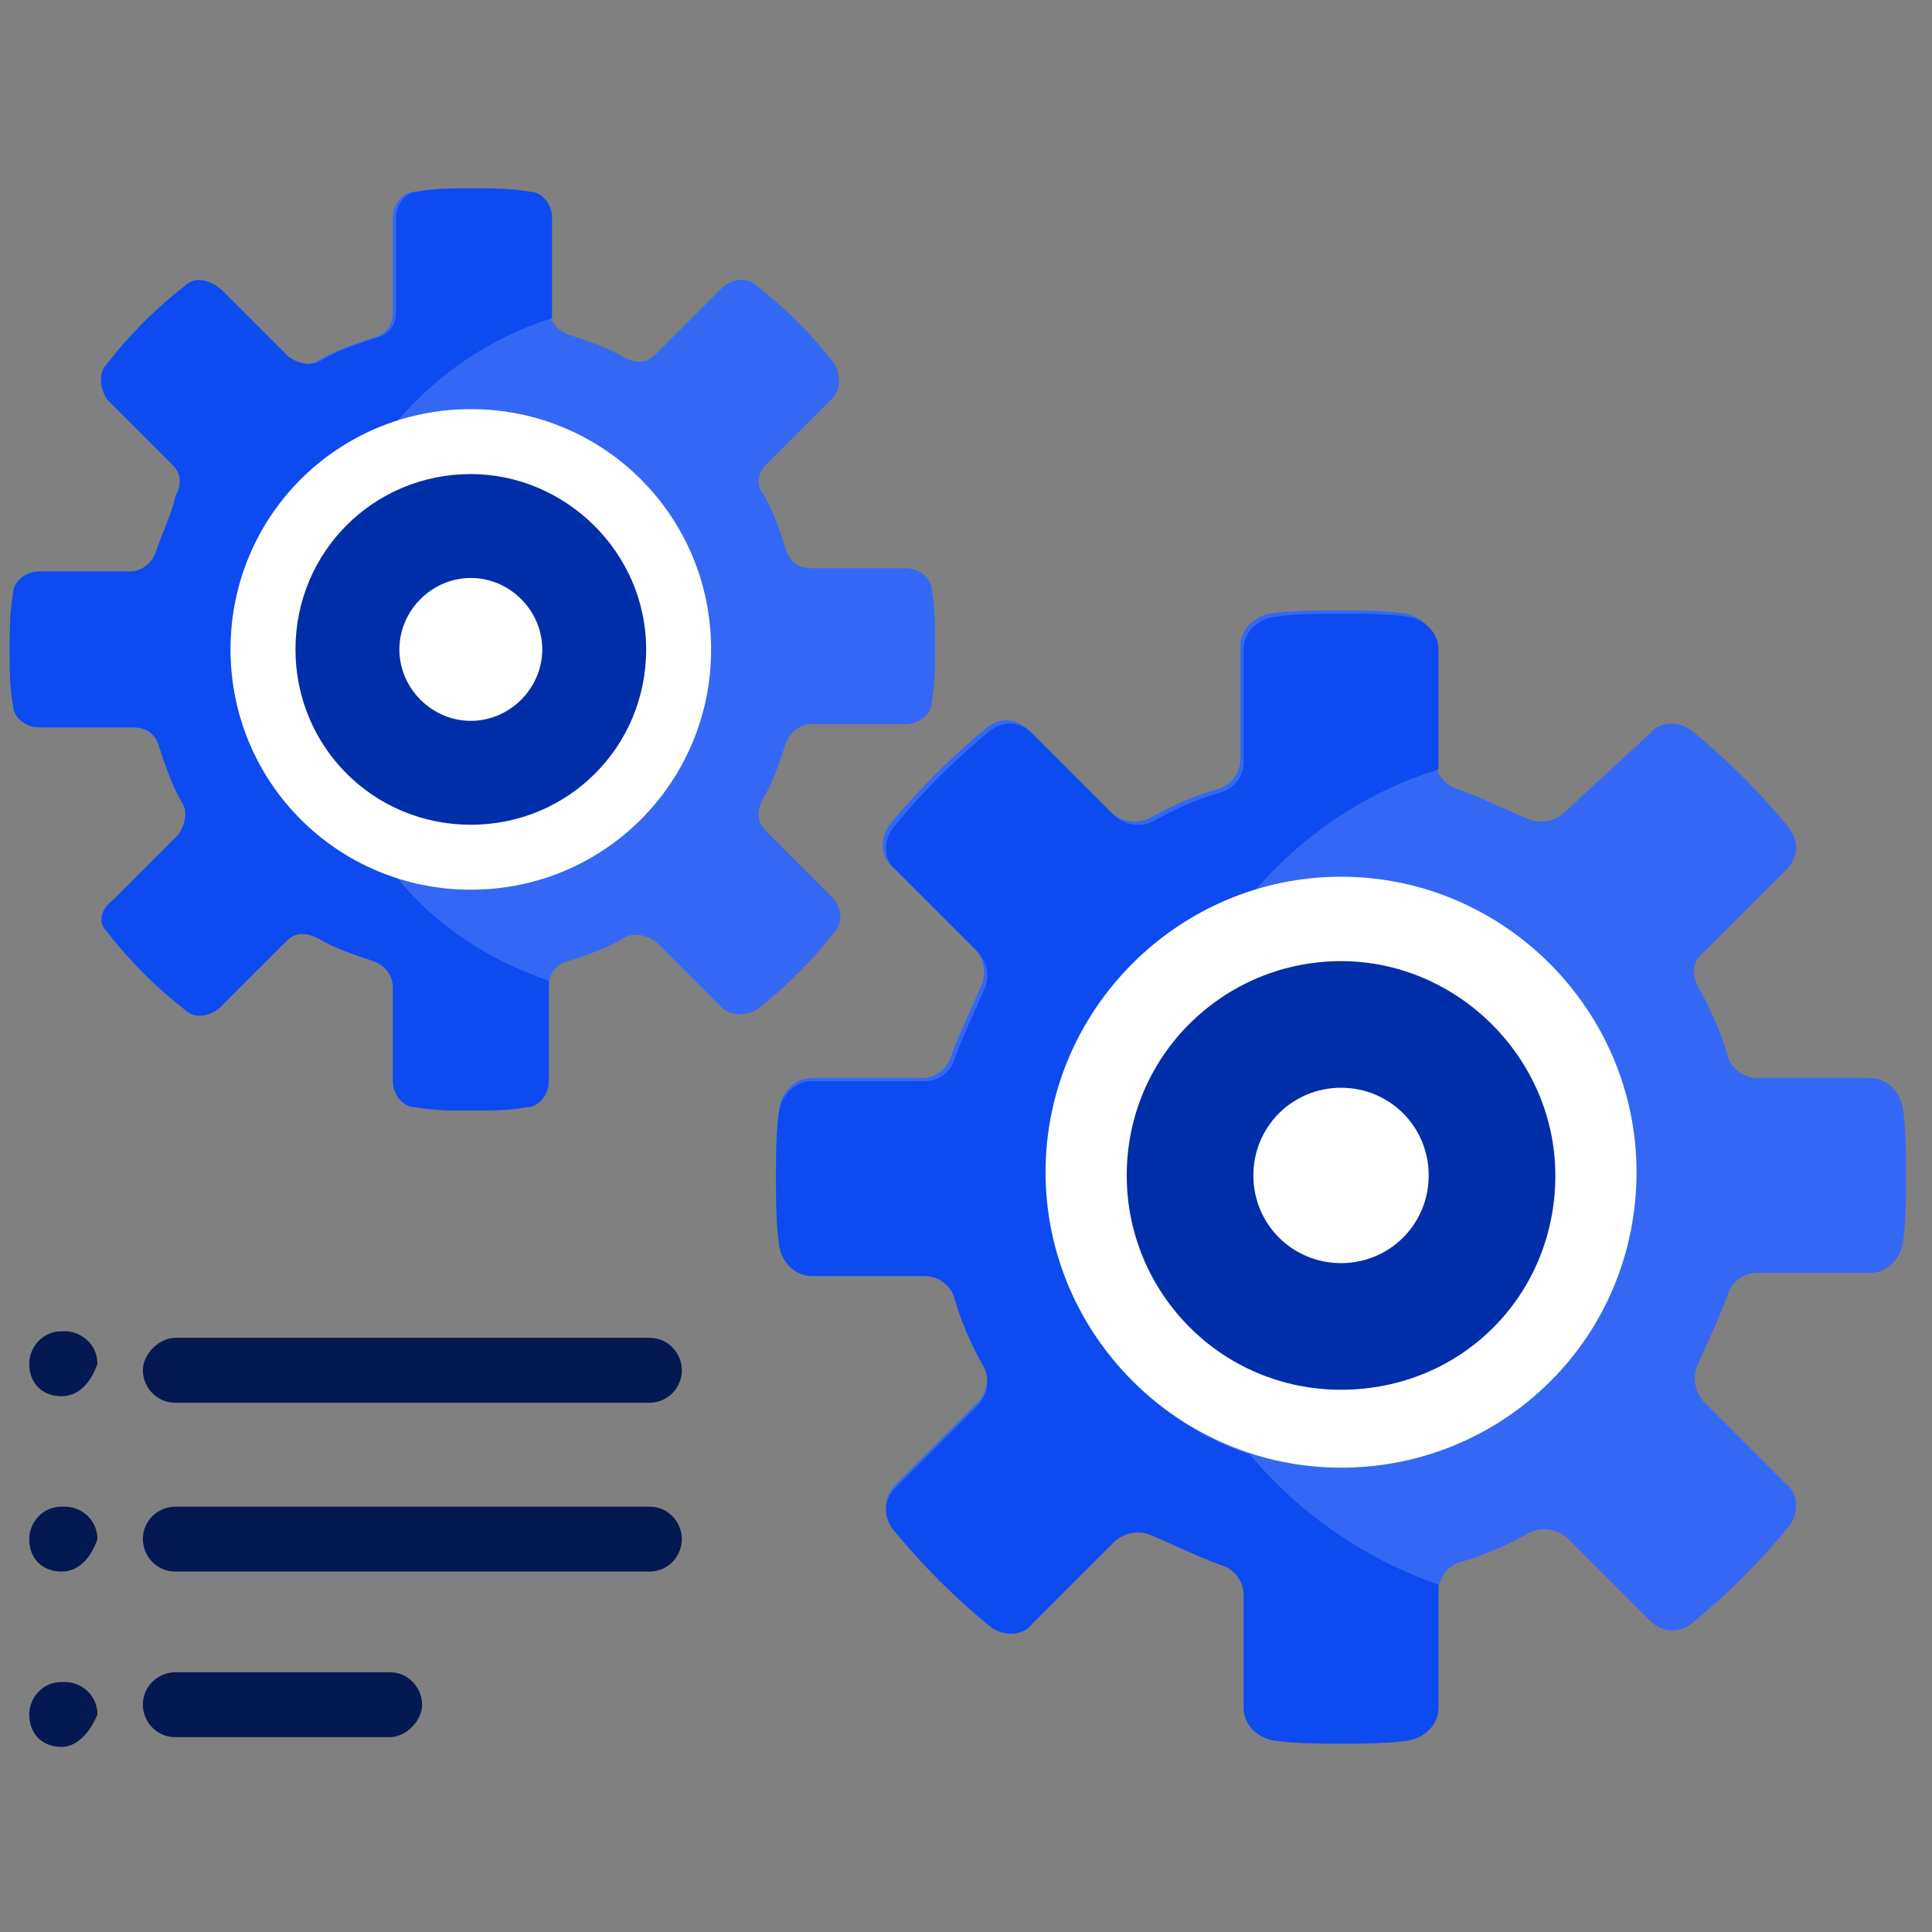 <svg xmlns="http://www.w3.org/2000/svg" xmlns:xlink="http://www.w3.org/1999/xlink" id="Layer_1" x="0px" y="0px" viewBox="0 0 59.5 59.5" style="enable-background:new 0 0 59.5 59.5;" xml:space="preserve"><rect x="0" y="0" width="59.5" height="59.5" fill="#808080" stroke="none"/><style type="text/css">	.st0{fill:#3468F4;}	.st1{fill:#0D4AEF;}	.st2{fill:#002EA9;}	.st3{fill:#FFFFFF;}	.st4{fill:#041951;}</style><path class="st0" d="M23.6,14.3l2-2c0.3-0.3,0.3-0.7,0.1-1.1c-0.7-0.9-1.5-1.7-2.4-2.4c-0.3-0.3-0.8-0.2-1.1,0.1l-2,2 c-0.3,0.3-0.6,0.3-1,0.1c-0.5-0.3-1.1-0.5-1.7-0.7c-0.3-0.1-0.6-0.4-0.6-0.8V6.7c0-0.4-0.3-0.8-0.7-0.8c-0.6-0.1-1.1-0.1-1.7-0.1 s-1.2,0-1.7,0.1c-0.4,0-0.7,0.4-0.7,0.8v2.9c0,0.4-0.2,0.7-0.6,0.8c-0.6,0.2-1.2,0.4-1.7,0.7c-0.3,0.2-0.7,0.1-1-0.1l-2-2 C6.5,8.6,6,8.5,5.7,8.8C4.8,9.5,4,10.3,3.3,11.2C3,11.5,3.1,12,3.3,12.3l2,2c0.3,0.3,0.3,0.6,0.1,1C5.3,15.8,5,16.4,4.8,17 c-0.1,0.3-0.4,0.6-0.8,0.6H1.2c-0.4,0-0.8,0.3-0.8,0.7c-0.1,0.6-0.1,1.1-0.1,1.7c0,0.6,0,1.2,0.1,1.7c0,0.4,0.4,0.7,0.8,0.7h2.9 c0.4,0,0.7,0.2,0.8,0.6c0.2,0.6,0.4,1.2,0.7,1.7c0.2,0.3,0.1,0.7-0.1,1l-2,2C3.1,28,3,28.4,3.3,28.7c0.7,0.9,1.5,1.7,2.4,2.4 c0.3,0.3,0.8,0.2,1.1-0.1l2-2c0.3-0.3,0.6-0.3,1-0.1c0.5,0.3,1.1,0.5,1.7,0.7c0.3,0.1,0.6,0.4,0.6,0.8v2.9c0,0.4,0.3,0.8,0.7,0.8 c0.6,0.1,1.1,0.1,1.7,0.1c0.6,0,1.2,0,1.7-0.1c0.4,0,0.7-0.4,0.7-0.8v-2.9c0-0.4,0.2-0.7,0.6-0.8c0.6-0.2,1.2-0.4,1.7-0.7 c0.3-0.2,0.7-0.1,1,0.1l2,2c0.3,0.3,0.7,0.3,1.1,0.1c0.9-0.7,1.7-1.5,2.4-2.4c0.3-0.3,0.2-0.8-0.1-1.1l-2-2c-0.3-0.3-0.3-0.6-0.1-1 c0.3-0.5,0.5-1.1,0.7-1.7c0.1-0.3,0.4-0.6,0.8-0.6h2.9c0.4,0,0.8-0.3,0.8-0.7c0.1-0.6,0.1-1.1,0.1-1.7s0-1.2-0.1-1.7 c0-0.4-0.4-0.7-0.8-0.7h-2.9c-0.4,0-0.7-0.2-0.8-0.6c-0.2-0.6-0.4-1.2-0.7-1.7C23.3,15,23.3,14.6,23.6,14.3z"></path><path class="st1" d="M12.2,27c-3-1-5.1-3.8-5.1-7c0-3.3,2.1-6.1,5.1-7c1.3-1.5,2.9-2.6,4.8-3.2c0-0.1,0-0.1,0-0.2V6.7 c0-0.4-0.3-0.8-0.7-0.8c-0.6-0.1-1.1-0.1-1.7-0.1s-1.2,0-1.7,0.1c-0.4,0-0.7,0.4-0.7,0.8v2.9c0,0.4-0.2,0.7-0.6,0.8 c-0.6,0.2-1.2,0.4-1.7,0.7c-0.3,0.2-0.7,0.1-1-0.1l-2-2C6.5,8.6,6,8.5,5.7,8.8C4.8,9.5,4,10.3,3.3,11.2C3,11.5,3.1,12,3.3,12.3l2,2 c0.3,0.3,0.3,0.6,0.1,1C5.3,15.8,5,16.4,4.8,17c-0.1,0.3-0.4,0.6-0.8,0.6H1.2c-0.4,0-0.8,0.3-0.8,0.7c-0.1,0.6-0.1,1.1-0.1,1.7 c0,0.6,0,1.2,0.1,1.7c0,0.4,0.4,0.7,0.8,0.7h2.9c0.4,0,0.7,0.2,0.8,0.6c0.2,0.6,0.4,1.2,0.7,1.7c0.2,0.3,0.1,0.7-0.1,1l-2,2 C3.1,28,3,28.4,3.3,28.7c0.7,0.9,1.5,1.7,2.4,2.4c0.3,0.3,0.8,0.2,1.1-0.1l2-2c0.3-0.3,0.6-0.3,1-0.1c0.5,0.3,1.1,0.5,1.7,0.7 c0.3,0.1,0.6,0.4,0.6,0.8v2.9c0,0.4,0.3,0.8,0.7,0.8c0.6,0.1,1.1,0.1,1.7,0.1c0.6,0,1.2,0,1.7-0.1c0.4,0,0.7-0.4,0.7-0.8v-2.9 c0-0.1,0-0.1,0-0.2C15.1,29.6,13.4,28.5,12.2,27z"></path><path class="st2" d="M14.5,26.4c3.5,0,6.4-2.9,6.4-6.4c0-3.5-2.9-6.4-6.4-6.4c-3.5,0-6.4,2.9-6.4,6.4C8.1,23.5,11,26.4,14.5,26.4z"></path><path class="st3" d="M14.5,27.4c-4.1,0-7.4-3.3-7.4-7.4s3.3-7.4,7.4-7.4s7.4,3.3,7.4,7.4S18.6,27.4,14.5,27.4z M14.5,14.6 c-3,0-5.4,2.4-5.4,5.4s2.4,5.4,5.4,5.4s5.4-2.4,5.4-5.4S17.4,14.6,14.5,14.6z"></path><path class="st3" d="M14.5,22.2c1.2,0,2.2-1,2.2-2.2s-1-2.2-2.2-2.2s-2.2,1-2.2,2.2S13.3,22.2,14.5,22.2z"></path><path class="st0" d="M52.5,29.3l2.5-2.5c0.4-0.4,0.4-0.9,0.1-1.3c-0.9-1.1-1.9-2.1-3-3c-0.4-0.3-1-0.3-1.3,0.1L48.2,25 c-0.3,0.3-0.8,0.4-1.2,0.2c-0.7-0.3-1.3-0.6-2.1-0.9c-0.4-0.1-0.7-0.5-0.7-0.9v-3.5c0-0.5-0.4-0.9-0.9-1c-0.7-0.1-1.4-0.1-2.1-0.1 c-0.7,0-1.4,0-2.1,0.1c-0.5,0.1-0.9,0.5-0.9,1v3.5c0,0.4-0.3,0.8-0.7,0.9c-0.7,0.2-1.4,0.5-2.1,0.9c-0.4,0.2-0.9,0.1-1.2-0.2 l-2.5-2.5c-0.4-0.4-0.9-0.4-1.3-0.1c-1.1,0.9-2.1,1.9-3,3c-0.3,0.4-0.3,1,0.1,1.3l2.5,2.5c0.3,0.3,0.4,0.8,0.2,1.2 c-0.3,0.7-0.6,1.3-0.9,2.1c-0.1,0.4-0.5,0.7-0.9,0.7H25c-0.5,0-0.9,0.4-1,0.9c-0.1,0.7-0.1,1.4-0.1,2.1c0,0.7,0,1.4,0.1,2.1 c0.1,0.5,0.5,0.9,1,0.9h3.5c0.4,0,0.8,0.3,0.9,0.7c0.2,0.7,0.5,1.4,0.9,2.1c0.2,0.4,0.1,0.9-0.2,1.2l-2.5,2.5 c-0.4,0.4-0.4,0.9-0.1,1.3c0.9,1.1,1.9,2.1,3,3c0.4,0.3,1,0.3,1.3-0.1l2.5-2.5c0.3-0.3,0.8-0.4,1.2-0.2c0.7,0.3,1.3,0.6,2.1,0.9 c0.4,0.1,0.7,0.5,0.7,0.9v3.5c0,0.5,0.4,0.9,0.9,1c0.7,0.1,1.4,0.1,2.1,0.1c0.7,0,1.4,0,2.1-0.1c0.5-0.1,0.9-0.5,0.9-1V49 c0-0.4,0.3-0.8,0.7-0.9c0.7-0.2,1.4-0.5,2.1-0.9c0.4-0.2,0.9-0.1,1.2,0.2l2.5,2.5c0.4,0.4,0.9,0.4,1.3,0.1c1.1-0.9,2.1-1.9,3-3 c0.3-0.4,0.3-1-0.1-1.3l-2.5-2.5c-0.3-0.3-0.4-0.8-0.2-1.2c0.3-0.7,0.6-1.3,0.9-2.1c0.1-0.4,0.5-0.7,0.9-0.7h3.5 c0.5,0,0.9-0.4,1-0.9c0.1-0.7,0.1-1.4,0.1-2.1c0-0.7,0-1.4-0.1-2.1c-0.1-0.5-0.5-0.9-1-0.9h-3.5c-0.4,0-0.8-0.3-0.9-0.7 c-0.2-0.7-0.5-1.4-0.9-2.1C52.1,30,52.1,29.6,52.5,29.3z"></path><path class="st1" d="M38.5,44.8c-3.6-1.2-6.2-4.6-6.2-8.6c0-4,2.6-7.4,6.2-8.6c1.5-1.8,3.5-3.2,5.8-3.9c0-0.1,0-0.1,0-0.2v-3.5 c0-0.5-0.4-0.9-0.9-1c-0.7-0.1-1.4-0.1-2.1-0.1c-0.7,0-1.4,0-2.1,0.1c-0.5,0.1-0.9,0.5-0.9,1v3.5c0,0.4-0.3,0.8-0.7,0.9 c-0.7,0.2-1.4,0.5-2.1,0.9c-0.4,0.2-0.9,0.1-1.2-0.2l-2.5-2.5c-0.4-0.4-0.9-0.4-1.3-0.1c-1.1,0.9-2.1,1.9-3,3 c-0.3,0.4-0.3,1,0.1,1.3l2.5,2.5c0.3,0.3,0.4,0.8,0.2,1.2c-0.3,0.7-0.6,1.3-0.9,2.1c-0.1,0.4-0.5,0.7-0.9,0.7H25 c-0.5,0-0.9,0.4-1,0.9c-0.1,0.7-0.1,1.4-0.1,2.1c0,0.7,0,1.4,0.1,2.1c0.1,0.5,0.5,0.9,1,0.9h3.5c0.4,0,0.8,0.3,0.9,0.7 c0.2,0.7,0.5,1.4,0.9,2.1c0.2,0.4,0.1,0.9-0.2,1.2l-2.5,2.5c-0.4,0.4-0.4,0.9-0.1,1.3c0.9,1.1,1.9,2.1,3,3c0.4,0.3,1,0.3,1.3-0.1 l2.5-2.5c0.3-0.3,0.8-0.4,1.2-0.2c0.7,0.3,1.3,0.6,2.1,0.9c0.4,0.1,0.7,0.5,0.7,0.9v3.5c0,0.5,0.4,0.9,0.9,1 c0.7,0.1,1.4,0.1,2.1,0.1c0.7,0,1.4,0,2.1-0.1c0.5-0.1,0.9-0.5,0.9-1V49c0-0.1,0-0.1,0-0.2C42,48,40,46.6,38.5,44.8z"></path><path class="st2" d="M41.3,44c4.3,0,7.8-3.5,7.8-7.8s-3.5-7.8-7.8-7.8s-7.8,3.5-7.8,7.8S37,44,41.3,44z"></path><path class="st3" d="M41.3,45.2c-5,0-9.1-4.1-9.1-9.1c0-5,4.1-9.1,9.1-9.1c5,0,9.1,4.1,9.1,9.1C50.4,41.2,46.3,45.2,41.3,45.2z  M41.3,29.6c-3.6,0-6.6,2.9-6.6,6.6c0,3.6,2.9,6.6,6.6,6.6s6.6-2.9,6.6-6.6C47.9,32.6,44.9,29.6,41.3,29.6z"></path><path class="st3" d="M41.3,38.9c1.5,0,2.7-1.2,2.7-2.7c0-1.5-1.2-2.7-2.7-2.7c-1.5,0-2.7,1.2-2.7,2.7C38.6,37.7,39.8,38.9,41.3,38.9 z"></path><path class="st4" d="M20,43.2H5.4c-0.6,0-1-0.5-1-1s0.5-1,1-1H20c0.6,0,1,0.5,1,1S20.6,43.2,20,43.2z"></path><path class="st4" d="M1.9,43L1.9,43c-0.6,0-1-0.4-1-1c0-0.5,0.4-1,1-1h0.1c0.5,0,1,0.4,1,1C2.8,42.6,2.4,43,1.9,43z"></path><path class="st4" d="M1.9,48.4L1.9,48.4c-0.6,0-1-0.4-1-1c0-0.5,0.4-1,1-1h0.1c0.5,0,1,0.4,1,1C2.8,48,2.4,48.4,1.9,48.4z"></path><path class="st4" d="M1.9,53.8L1.9,53.8c-0.6,0-1-0.4-1-1c0-0.5,0.4-1,1-1h0.1c0.5,0,1,0.4,1,1C2.8,53.3,2.4,53.8,1.9,53.8z"></path><path class="st4" d="M20,48.4H5.4c-0.6,0-1-0.5-1-1c0-0.6,0.5-1,1-1H20c0.6,0,1,0.5,1,1C21,47.9,20.6,48.4,20,48.4z"></path><path class="st4" d="M12,53.5H5.4c-0.6,0-1-0.5-1-1c0-0.6,0.5-1,1-1H12c0.6,0,1,0.5,1,1C13,53,12.5,53.5,12,53.5z"></path></svg>
